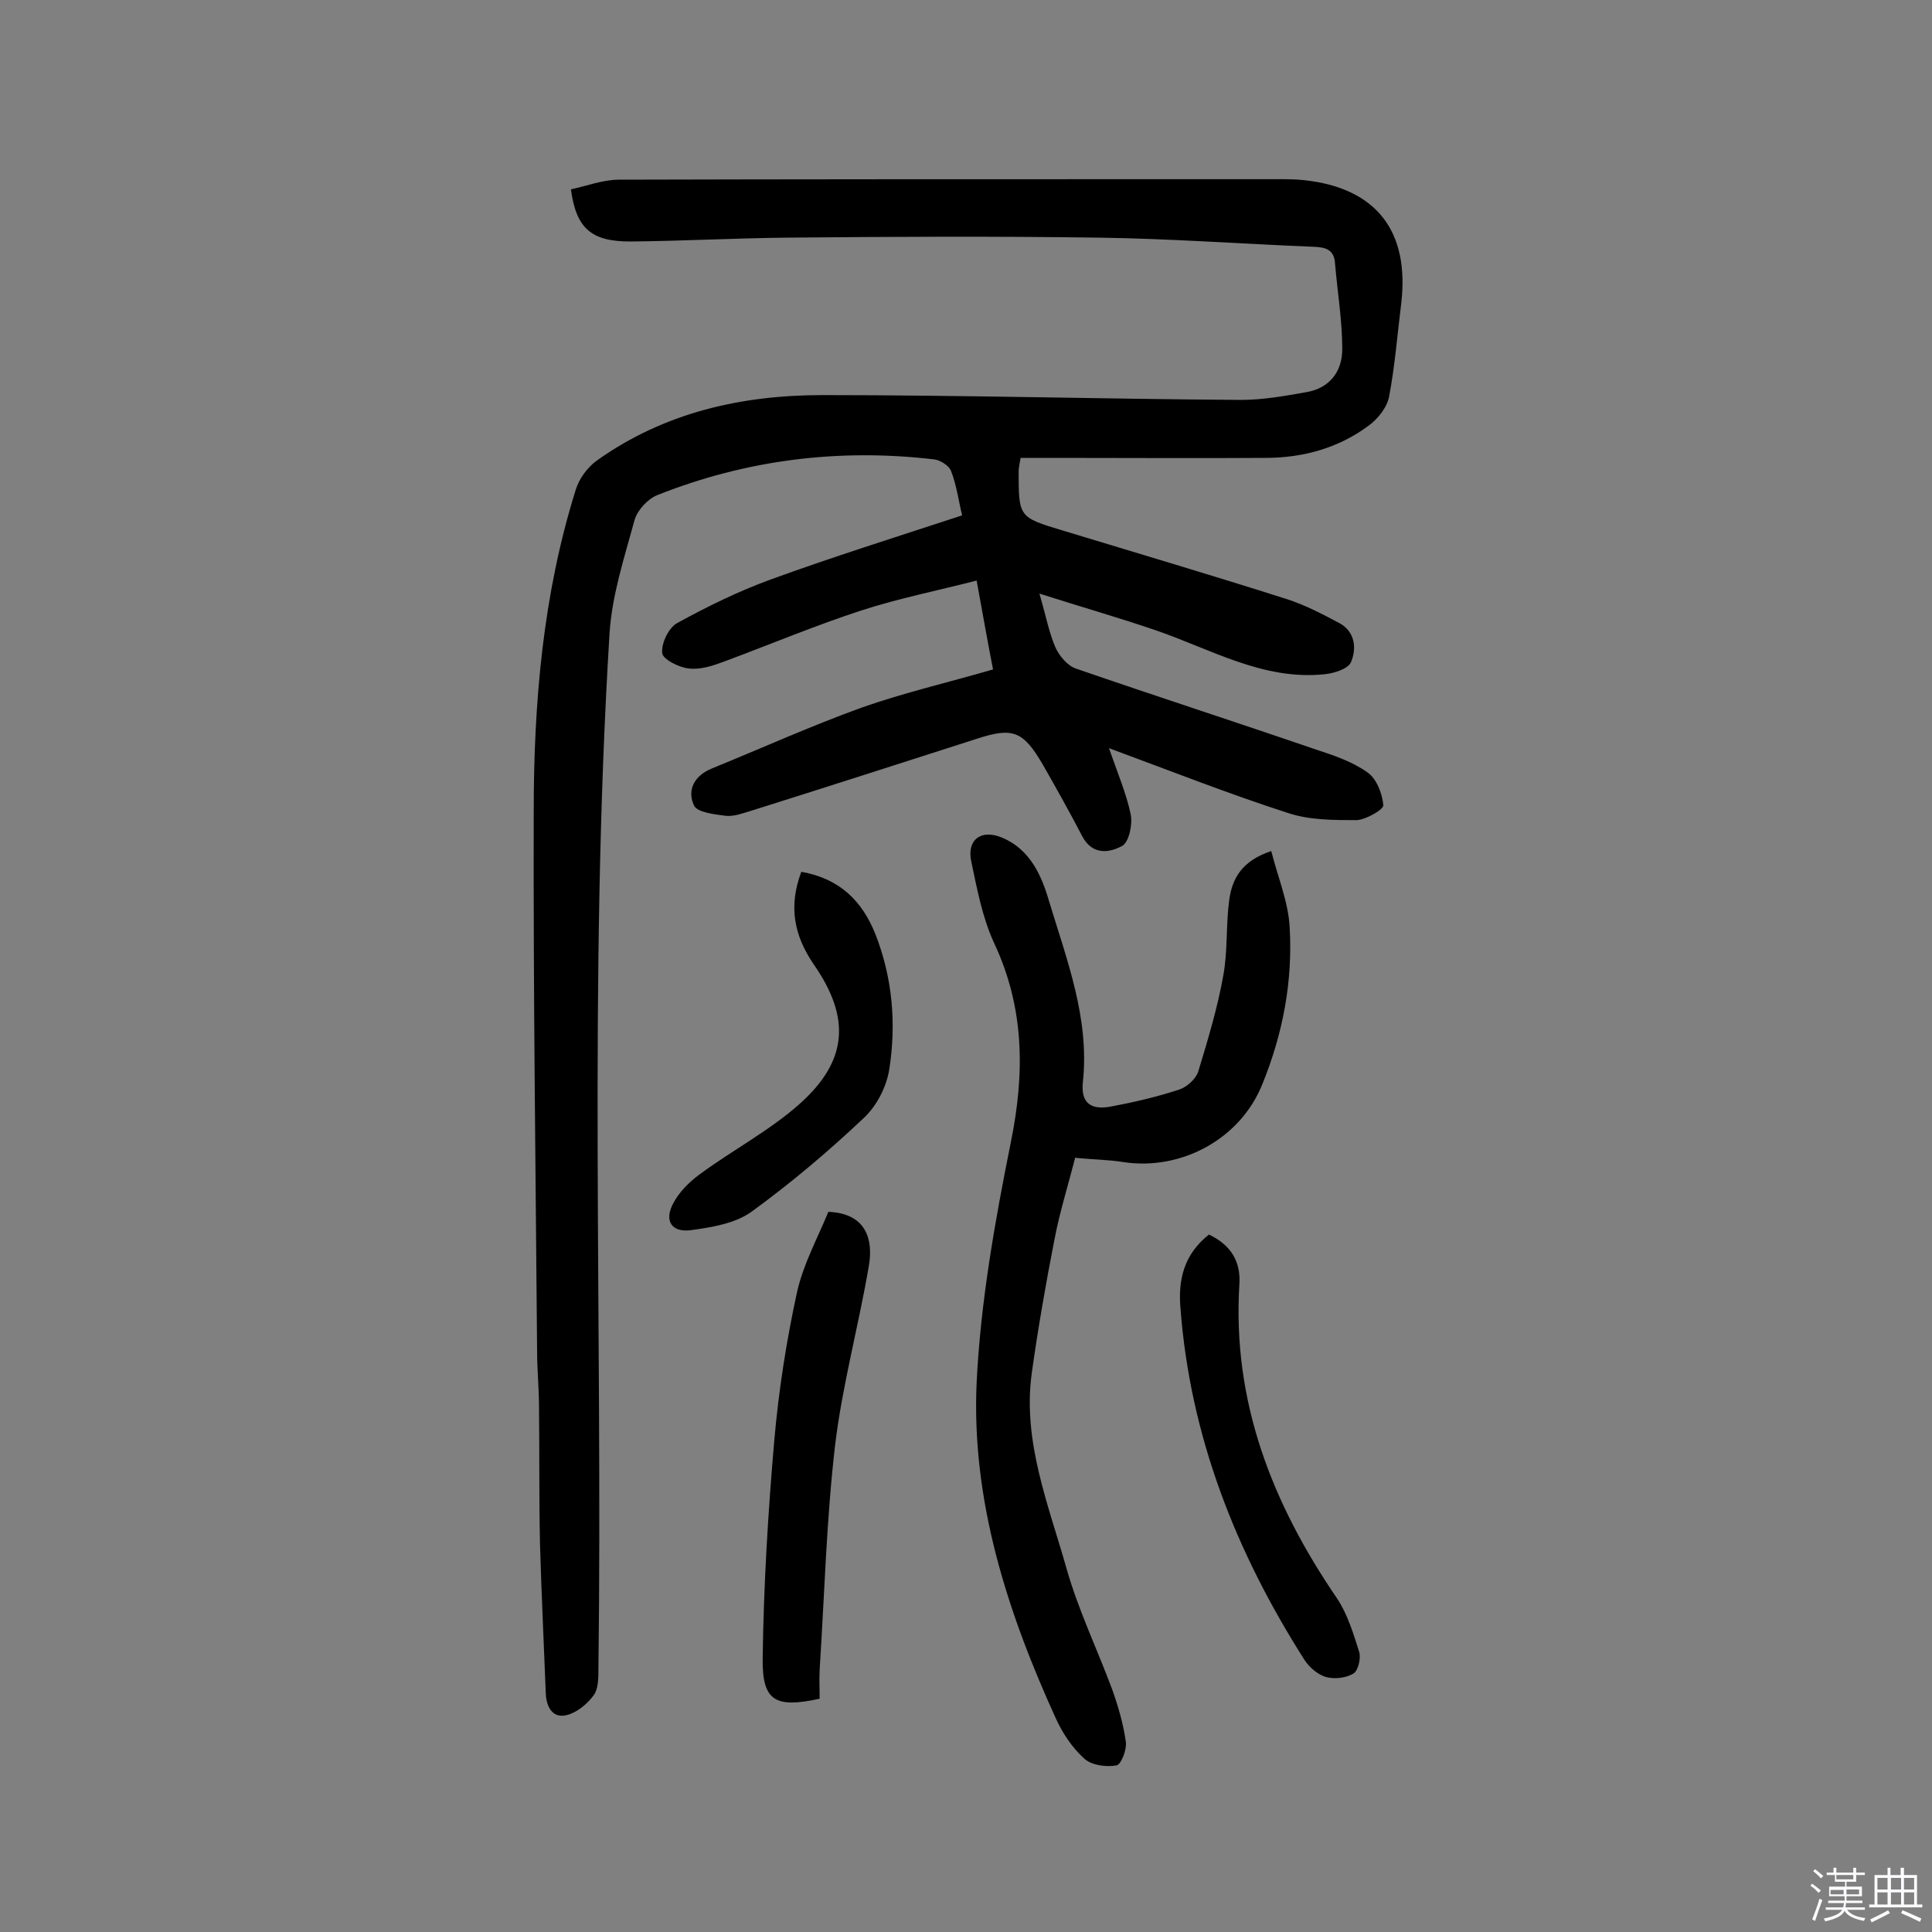 <svg enable-background="new 0 0 400 400" viewBox="0 0 400 400" xmlns="http://www.w3.org/2000/svg"><rect x="0" y="0" width="400" height="400" fill="#808080" stroke="none"/><path d="m374.8 390.4.4-.4c.7.5 1.3 1 1.8 1.4l-.5.5c-.5-.6-1.1-1.1-1.7-1.5zm1 7.3-.6-.3c.5-1.4 1.1-2.8 1.5-4.3.2.1.4.2.6.3-.5 1.3-1 2.8-1.5 4.3zm-.4-10.3.4-.4c.4.3 1 .8 1.7 1.4l-.5.5c-.4-.5-1-1-1.6-1.5zm2.5.3h1.7v-1h.6v1h3.5v-1h.6v1h1.8v.5h-1.8v1.4h-2v1h3.2v2h-3.2v.9h3.3v.5h-3.4c0 .3-.1.6-.1.9h4v.5h-3.7c.7.9 1.9 1.5 3.8 1.7-.1.2-.2.4-.3.6-2.1-.4-3.5-1.1-4-2.1-.4 1-1.8 1.7-4 2.2-.1-.2-.2-.4-.3-.6 2.1-.4 3.4-1 3.8-1.8h-3.4v-.5h3.6c.1-.3.1-.6.2-.9h-3.3v-.5h3.4c0-.3 0-.6 0-.9h-3.2v-2h3.3v-1h-2.1v-1.4h-1.7v-.5zm1.1 3.5v1h2.7c0-.3 0-.4 0-.4 0-.1 0-.2 0-.2 0-.1 0-.2 0-.3h-2.7zm1.2-3v.9h3.5v-.9zm4.7 3h-2.6v.6.4h2.6z" fill="#fbfafc"/><path d="m393.6 386.7h.6v1.5h2.7v6.1h1.1v.6h-11v-.6h1.1v-6.1h2.7v-1.5h.6v1.5h2.1v-1.5zm-2.7 8.8.4.6c-1.2.6-2.5 1.3-3.8 1.9-.1-.2-.2-.4-.3-.6 1.2-.6 2.5-1.2 3.7-1.9zm-2.2-6.7v2.4h2.1v-2.4zm0 3v2.5h2.1v-2.5zm2.8-3v2.4h2.1v-2.4zm0 3v2.5h2.1v-2.5zm6 6.1c-1.4-.7-2.7-1.3-3.9-1.8l.3-.6c1.5.6 2.7 1.2 3.9 1.7zm-1.2-9.1h-2.1v2.4h2.1zm-2.1 3v2.5h2.1v-2.5z" fill="#fbfafc"/><g fill="#010000"><path d="m118.2 39.2c3.3-.7 6.6-2 10-2 36.9-.1 73.8-.1 110.6-.1h25.8c1.8 0 3.6 0 5.4.2 14.9 1.6 21.9 10.5 20.1 25.6-.8 6.4-1.3 12.9-2.5 19.2-.4 2.2-2.3 4.6-4.2 6-6.3 4.7-13.7 6.7-21.4 6.7-14.4.1-28.9 0-43.3 0-2.4 0-4.8 0-7.4 0-.2 1.3-.4 2-.4 2.8 0 9.4 0 9.5 9 12.2 15.5 4.7 31 9.3 46.4 14.2 3.8 1.2 7.4 3.1 11 5 3.3 1.8 3.6 5.3 2.4 8.1-.6 1.4-3.5 2.3-5.5 2.5-12.7 1.3-23.5-5.2-34.9-9.1-7.6-2.6-15.3-4.8-24.1-7.6 1.4 4.8 2 8.1 3.3 11.1.8 1.8 2.5 3.8 4.2 4.4 16.5 5.7 33.2 11.1 49.8 16.8 3.7 1.2 7.5 2.5 10.6 4.7 1.9 1.3 3.1 4.4 3.3 6.8.1.9-3.6 3-5.5 3.1-4.8 0-9.9 0-14.3-1.5-12.1-3.9-24-8.6-37-13.4 1.8 5.2 3.6 9.4 4.5 13.7.4 2-.3 5.6-1.7 6.5-2.7 1.5-6.2 2-8.3-1.9-2.6-5-5.4-10-8.2-14.9-4.1-7-6.2-7.8-13.8-5.3-15.6 5-31.1 10-46.7 14.9-1.7.5-3.5 1.2-5.2 1-2.3-.3-5.8-.7-6.5-2.1-1.5-3.2 0-6.2 3.7-7.7 10.3-4.2 20.5-8.8 31-12.6 8.8-3.1 17.9-5.2 27.2-7.9-1.1-5.6-2.1-11.3-3.4-18.4-8.2 2.1-16.2 3.7-23.9 6.2-9.5 3.1-18.8 7-28.2 10.5-2.4.9-5 1.8-7.5 1.5-2-.2-5.4-1.9-5.5-3.2-.2-2 1.3-5.2 3.1-6.2 6.2-3.4 12.7-6.6 19.3-9 12.9-4.7 26-8.8 39.7-13.3-.7-2.8-1.1-6.1-2.3-9.2-.4-1.1-2.3-2.3-3.6-2.4-19.7-2.3-38.8.1-57.2 7.4-2 .8-4.1 3.1-4.7 5.1-2.1 7.7-4.7 15.6-5.2 23.5-4.4 71.4-1.4 142.8-2.3 214.3 0 1.9 0 4.3-1 5.6-1.3 1.8-3.5 3.6-5.6 4.1-2.9.7-4.2-1.7-4.3-4.5-.4-10.3-.9-20.6-1.2-31-.2-9.4-.1-18.8-.2-28.2 0-3.9-.4-7.8-.4-11.7-.3-37.2-.8-74.4-.7-111.6 0-22.6 1.9-45 8.7-66.7.7-2.3 2.4-4.6 4.3-6 14-10 30-13.6 46.8-13.6 28.9 0 57.7.8 86.6 1 4.5 0 9-.8 13.5-1.6 4.9-.8 7.5-4.3 7.5-8.9 0-5.9-1-11.9-1.5-17.8-.2-2.8-1.9-3.3-4.3-3.4-14.9-.6-29.8-1.7-44.7-1.9-21.4-.3-42.9-.2-64.3 0-10.9.1-21.7.7-32.6.8-8.1 0-11.2-2.7-12.3-10.8z"/><path d="m263.2 176.2c1.4 5.5 3.5 10.5 3.8 15.6.7 11.3-1.4 22.3-5.7 32.8-4.6 11.3-16.8 17.8-28.7 16-3-.5-6.1-.5-10-.9-1.4 5.5-3.2 11.2-4.3 17-1.8 9.2-3.4 18.4-4.7 27.7-1.9 14.1 3.5 27.2 7.2 40.3 2.4 8.5 6.3 16.6 9.4 24.9 1.3 3.6 2.4 7.4 2.9 11.1.2 1.6-1 4.6-1.9 4.8-2.1.4-5.1 0-6.6-1.3-2.5-2.2-4.5-5.2-5.9-8.2-10.1-22.1-17.6-45.2-16.5-69.7.8-16.7 3.8-33.5 7.1-49.9 2.9-14.3 2.8-27.8-3.5-41.2-2.4-5.2-3.5-11.1-4.7-16.8-1-4.5 2-6.8 6.3-5 5.9 2.4 8.3 8 9.8 13.2 3.7 12.2 8.4 24.3 7 37.4-.5 4.7 2 5.8 5.8 5.1 4.8-.9 9.5-2 14.1-3.5 1.6-.5 3.5-2.2 4-3.8 2-6.6 4-13.2 5.2-20 .9-5 .5-10.3 1.2-15.5.6-4.2 2.4-8 8.7-10.1z"/><path d="m169.7 351.7c-9.2 2-11.9.5-11.8-8.3.2-15 1.1-30.1 2.4-45.1.9-10.3 2.5-20.6 4.7-30.7 1.3-5.9 4.3-11.3 6.5-16.7 7.9.3 9.3 5.8 8.4 11.1-2.1 12.4-5.5 24.7-7 37.2-1.8 15.4-2.2 31-3.2 46.5-.1 2 0 4 0 6z"/><path d="m165.9 180.5c8 1.4 12.6 6.1 15.3 12.8 3.6 9.1 4.4 18.7 2.9 28.2-.6 3.6-2.6 7.5-5.3 10-7.3 6.9-15 13.4-23.1 19.3-3.4 2.5-8.3 3.3-12.7 3.9-3.9.5-5.5-1.9-3.7-5.4 1.2-2.4 3.4-4.6 5.6-6.2 6.8-5 14.4-9 20.6-14.5 10-8.9 10.7-17.8 3-28.9-4.1-6-5.3-12-2.6-19.2z"/><path d="m250.3 255.6c4.6 2.2 6.6 5.6 6.3 10.3-1.5 24.3 6.8 45.4 20.2 65 2.2 3.3 3.4 7.3 4.6 11.1.4 1.3-.2 3.9-1.2 4.5-1.5.9-3.9 1.2-5.7.7-1.7-.5-3.4-2-4.4-3.5-14.2-22.3-23.7-46.3-25.7-72.9-.5-5.8.7-11.1 5.9-15.2z"/></g></svg>